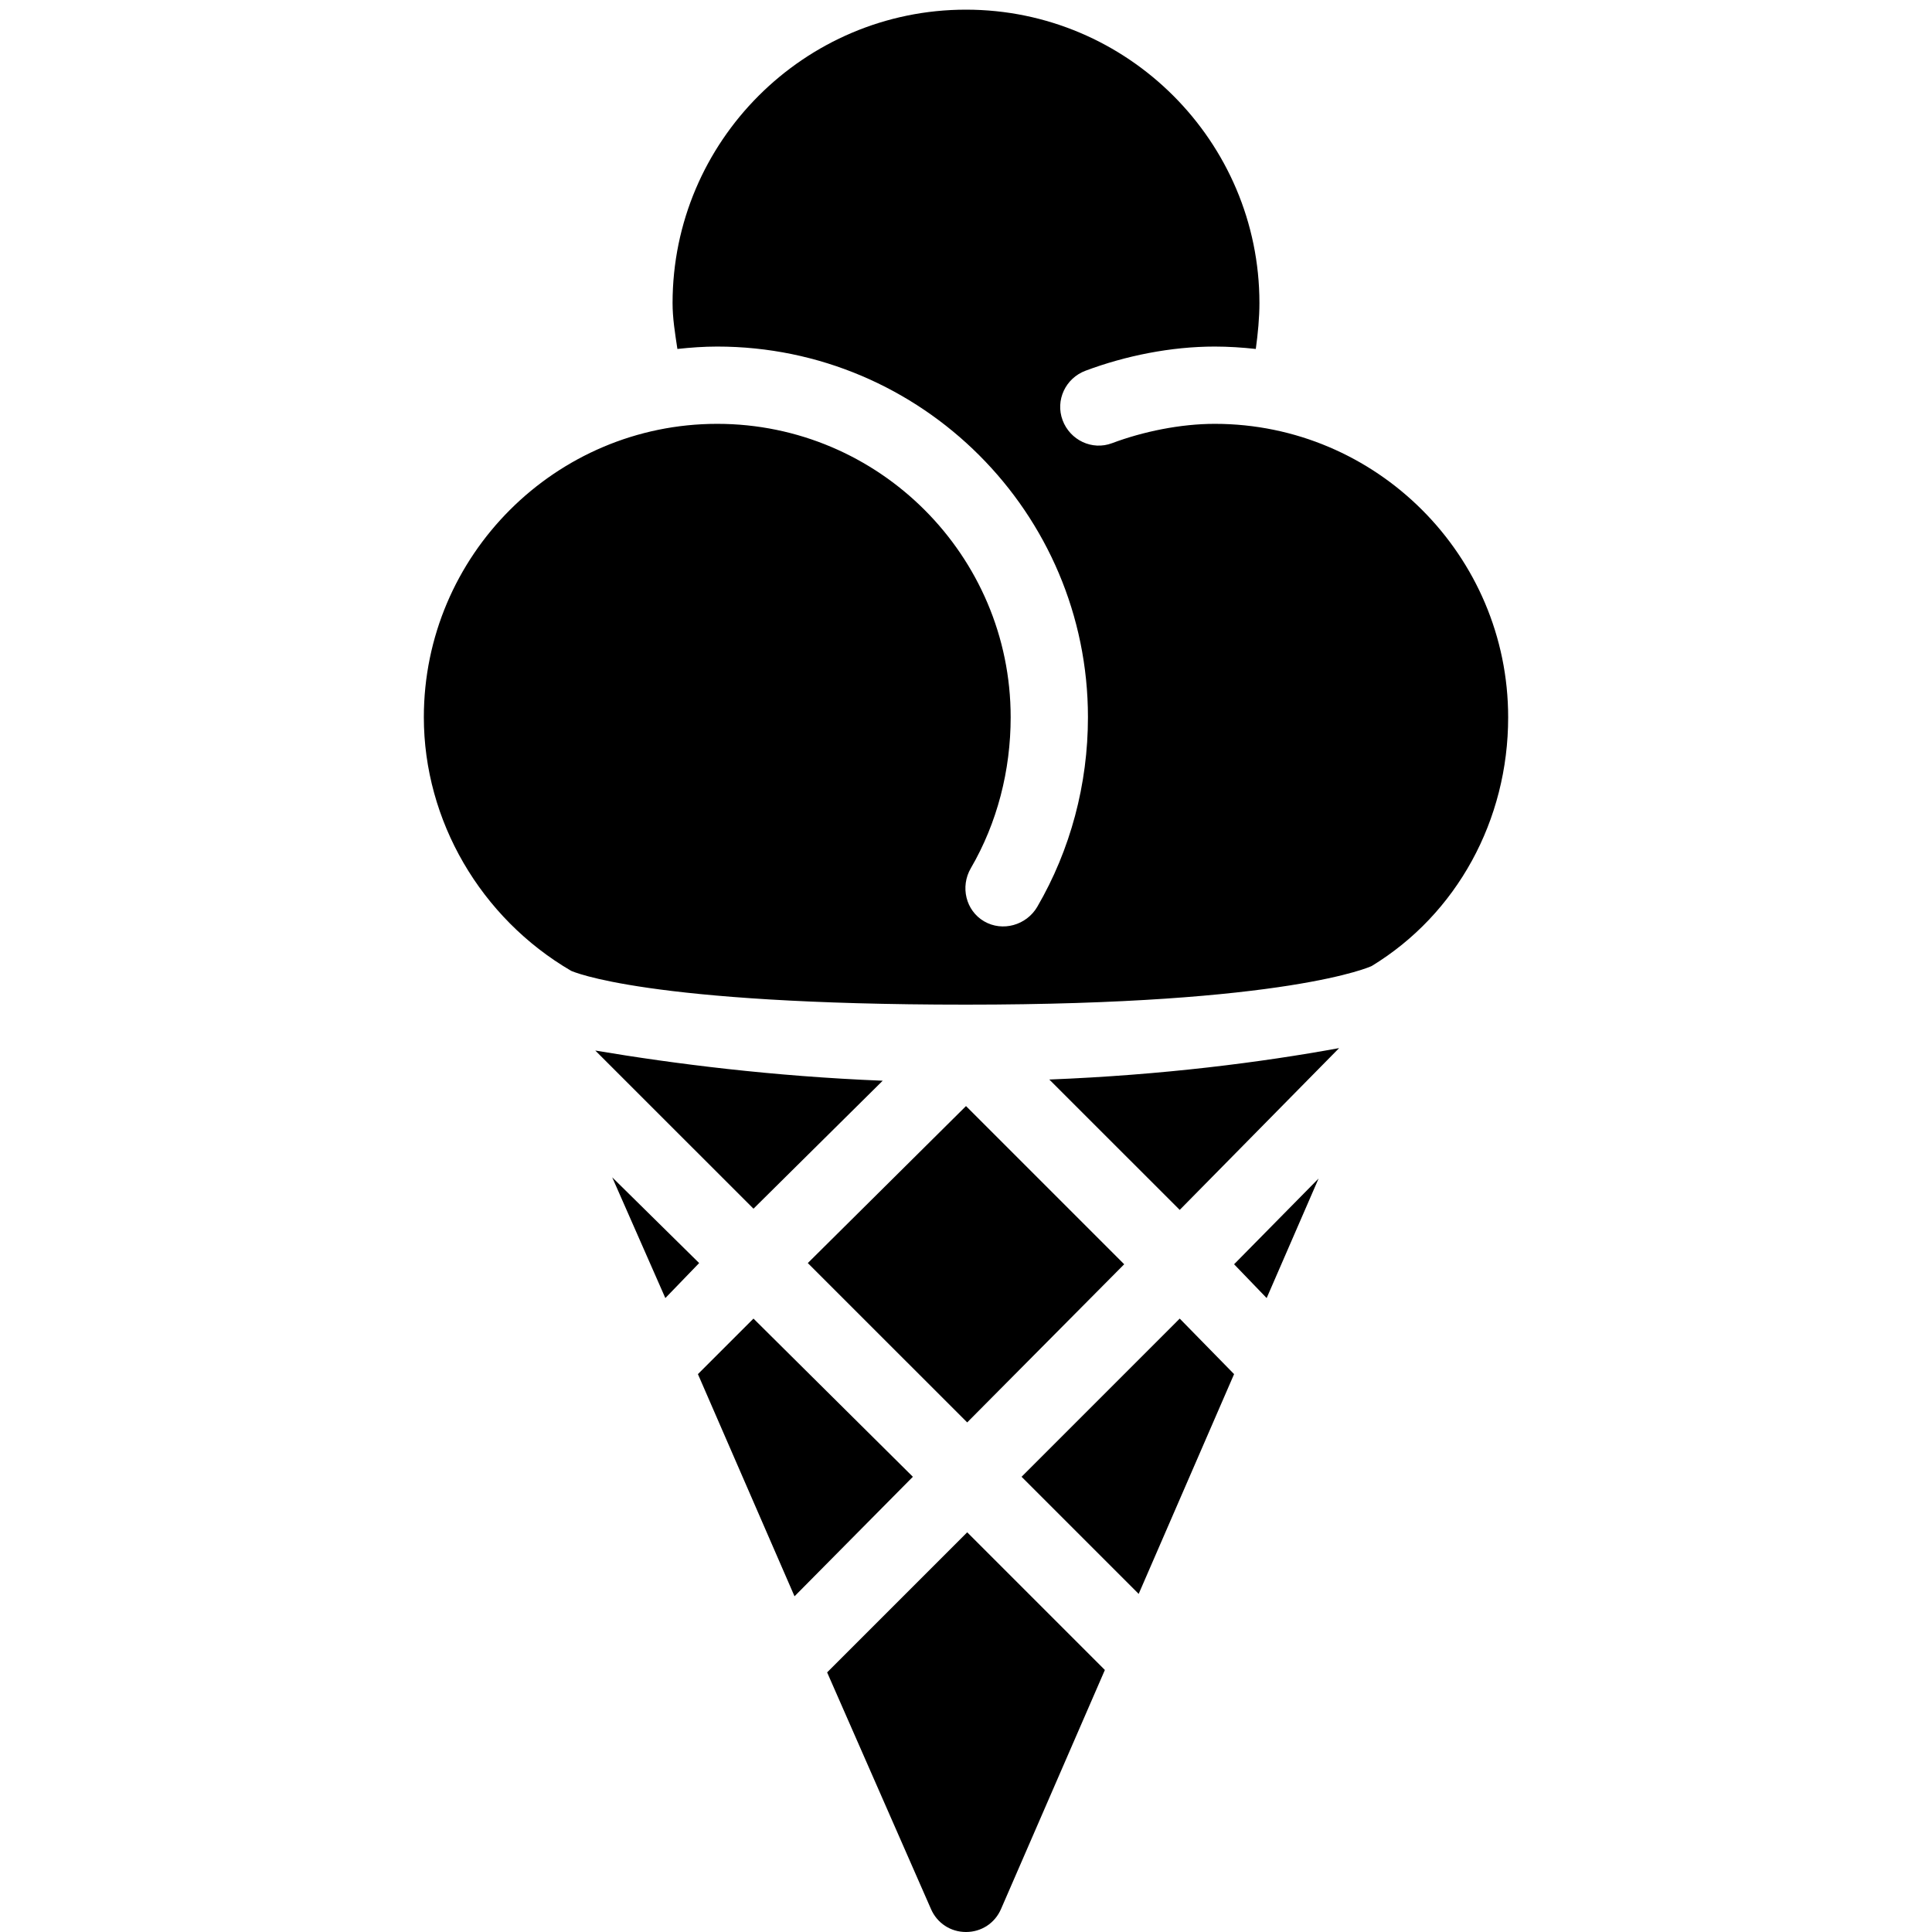 <svg xmlns="http://www.w3.org/2000/svg" width="50" height="50" viewBox="0 0 50 50">
    <path d="M 25 0.25 C 20.816 0.25 17.406 3.659 17.406 7.844 C 17.406 8.232 17.468 8.617 17.531 9.031 C 17.871 8.994 18.213 8.969 18.562 8.969 C 23.851 8.969 28.156 13.274 28.156 18.562 C 28.156 20.294 27.705 21.991 26.844 23.469 C 26.564 23.946 25.945 24.121 25.469 23.844 C 24.992 23.566 24.847 22.946 25.125 22.469 C 25.808 21.297 26.156 19.939 26.156 18.562 C 26.156 14.379 22.747 10.969 18.562 10.969 C 14.379 10.969 10.969 14.377 10.969 18.562 C 10.969 21.233 12.438 23.758 14.781 25.125 C 14.819 25.141 16.704 26 25 26 C 33.347 26 35.479 25.011 35.5 25 C 37.703 23.658 39.033 21.227 39.031 18.562 C 39.031 14.379 35.623 10.969 31.438 10.969 C 30.552 10.969 29.584 11.168 28.781 11.469 C 28.265 11.665 27.693 11.392 27.5 10.875 C 27.307 10.358 27.576 9.788 28.094 9.594 C 29.127 9.207 30.306 8.969 31.438 8.969 C 31.791 8.969 32.156 8.993 32.5 9.031 C 32.555 8.631 32.594 8.22 32.594 7.844 C 32.594 3.66 29.184 0.25 25 0.25 z M 34.656 27.125 C 32.648 27.492 30.099 27.822 27.156 27.938 L 30.531 31.312 L 34.656 27.125 z M 15.406 27.188 L 19.5 31.281 L 22.844 27.969 C 20.005 27.855 17.461 27.534 15.406 27.188 z M 25 28.625 L 20.906 32.688 L 25.031 36.812 L 29.094 32.719 L 25 28.625 z M 15.844 30.469 L 17.219 33.594 L 18.094 32.688 L 15.844 30.469 z M 34.125 30.5 L 31.938 32.719 L 32.781 33.594 L 34.125 30.5 z M 19.5 34.125 L 18.062 35.562 L 20.562 41.312 L 23.625 38.219 L 19.5 34.125 z M 30.531 34.125 L 26.438 38.219 L 29.469 41.25 L 31.938 35.562 L 30.531 34.125 z M 25.031 39.656 L 21.406 43.281 L 24.094 49.406 C 24.253 49.772 24.602 50 25 50 C 25.398 50 25.747 49.772 25.906 49.406 L 28.594 43.219 L 25.031 39.656 z"/>
</svg>
